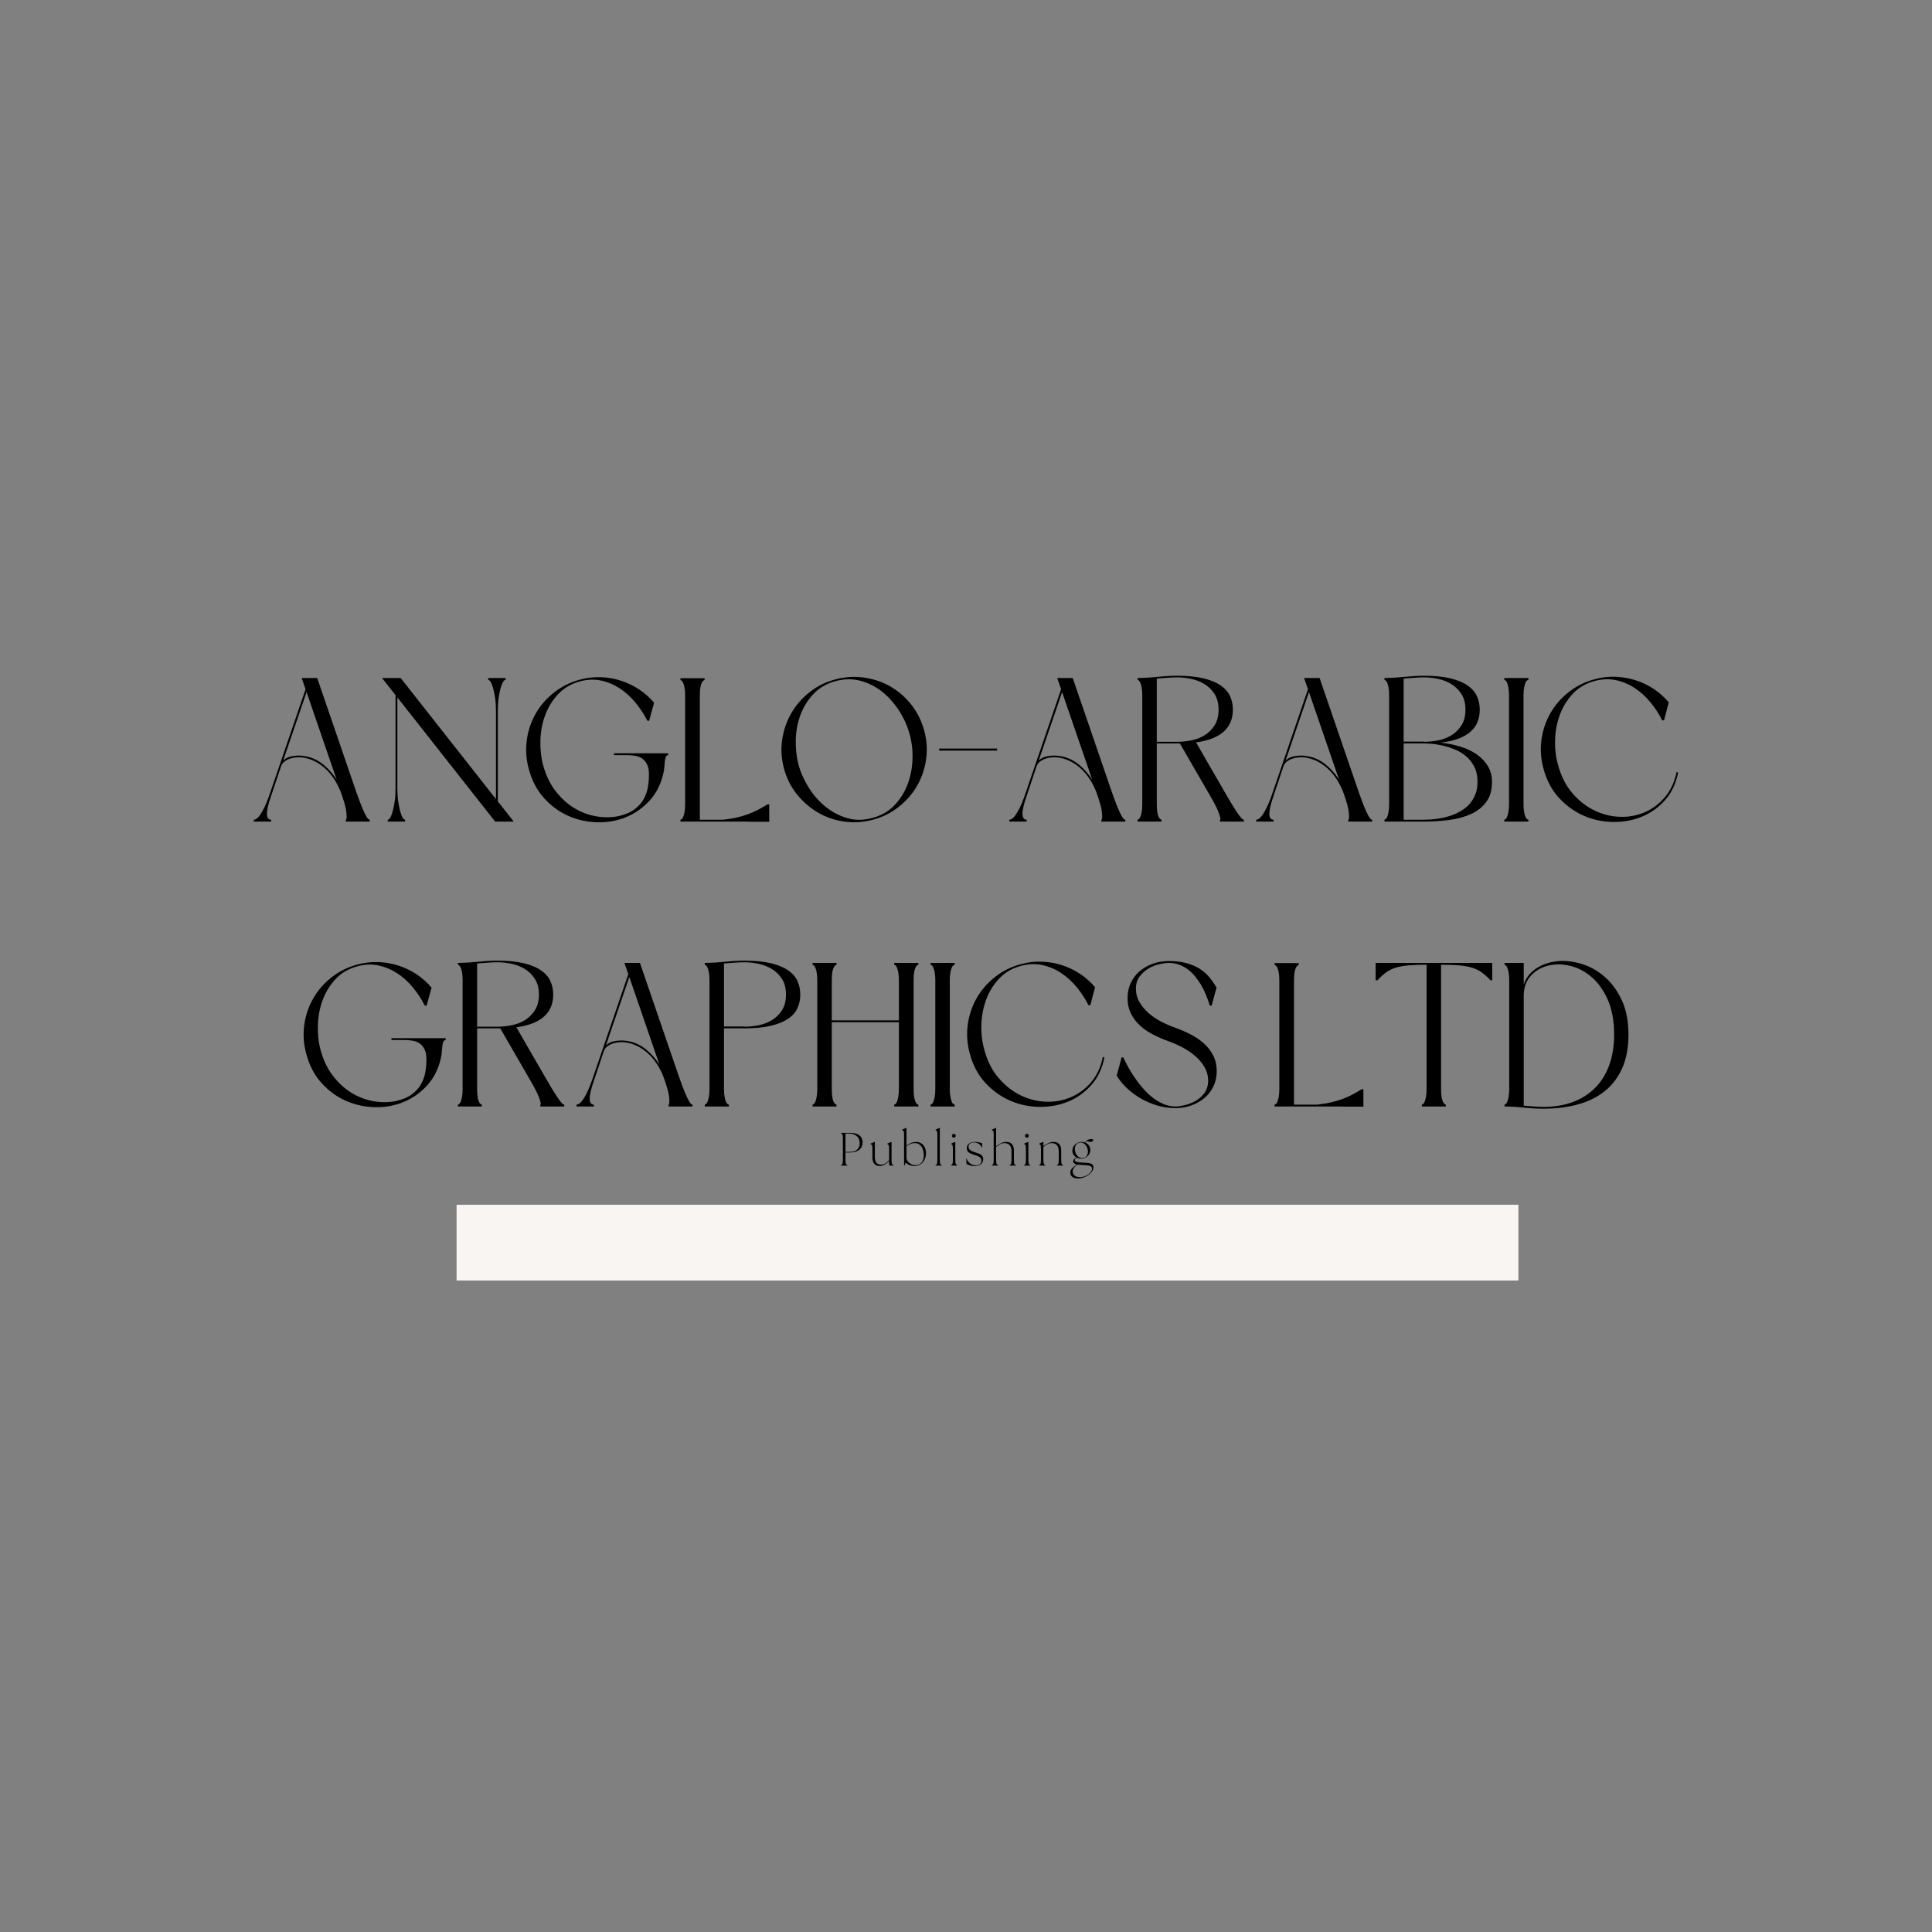 <svg version="1.0" preserveAspectRatio="xMidYMid meet" height="1024" viewBox="0 0 768 768" zoomAndPan="magnify" width="1024" xmlns:xlink="http://www.w3.org/1999/xlink" xmlns="http://www.w3.org/2000/svg"><rect x="0" y="0" width="768" height="768" fill="#808080" stroke="none"/><defs><g></g><clipPath id="b90bfa20c1"><path clip-rule="nonzero" d="M 181.496 478.895 L 603.648 478.895 L 603.648 509.027 L 181.496 509.027 Z M 181.496 478.895"></path></clipPath></defs><g fill-opacity="1" fill="#000000"><g transform="translate(98.445, 326.592)"><g><path d="M 37.406 -10.656 C 36.812 -12.438 36.008 -14.18 35 -15.891 C 34 -17.598 32.82 -19.129 31.469 -20.484 C 30.113 -21.848 28.594 -22.973 26.906 -23.859 C 25.227 -24.754 23.391 -25.312 21.391 -25.531 C 20.629 -25.582 19.844 -25.566 19.031 -25.484 C 18.219 -25.41 17.43 -25.238 16.672 -24.969 C 15.91 -24.695 15.219 -24.316 14.594 -23.828 C 13.969 -23.336 13.52 -22.688 13.25 -21.875 L 9.266 -10 C 8.18 -6.906 7.648 -4.586 7.672 -3.047 C 7.703 -1.504 8.258 -0.734 9.344 -0.734 L 9.344 0 L 2.438 0 L 2.438 -0.734 C 2.758 -0.734 3.141 -0.879 3.578 -1.172 C 4.016 -1.473 4.488 -1.988 5 -2.719 C 5.508 -3.457 6.062 -4.438 6.656 -5.656 C 7.258 -6.875 7.883 -8.406 8.531 -10.25 L 23.016 -52.609 L 21.469 -57.078 L 27.641 -57.078 L 43.172 -11.797 C 43.711 -10.273 44.238 -8.836 44.75 -7.484 C 45.27 -6.129 45.758 -4.945 46.219 -3.938 C 46.688 -2.938 47.109 -2.148 47.484 -1.578 C 47.867 -1.016 48.223 -0.734 48.547 -0.734 L 48.547 0 L 39.031 0 L 39.031 -0.734 C 39.301 -0.734 39.395 -1.488 39.312 -3 C 39.227 -4.52 38.805 -6.422 38.047 -8.703 Z M 14.141 -24.312 C 15.066 -25.176 16.207 -25.727 17.562 -25.969 C 18.914 -26.219 20.191 -26.289 21.391 -26.188 C 24.473 -25.914 27.18 -24.883 29.516 -23.094 C 31.848 -21.301 33.801 -19.16 35.375 -16.672 L 23.422 -51.469 Z M 14.141 -24.312"></path></g></g></g><g fill-opacity="1" fill="#000000"><g transform="translate(149.423, 326.592)"><g><path d="M 48.469 -8.047 L 54.797 0 L 47.406 0 L 8.531 -49.359 L 8.531 -13.328 C 8.531 -11.43 8.641 -9.711 8.859 -8.172 C 9.078 -6.629 9.332 -5.301 9.625 -4.188 C 9.926 -3.07 10.254 -2.219 10.609 -1.625 C 10.961 -1.031 11.301 -0.734 11.625 -0.734 L 11.625 0 L 4.719 0 L 4.719 -0.734 C 5.039 -0.734 5.379 -1.031 5.734 -1.625 C 6.086 -2.219 6.41 -3.07 6.703 -4.188 C 7.004 -5.301 7.266 -6.629 7.484 -8.172 C 7.703 -9.711 7.812 -11.43 7.812 -13.328 L 7.812 -50.25 L 2.438 -57.078 L 9.844 -57.078 L 47.734 -8.938 L 47.734 -43.828 C 47.734 -45.723 47.625 -47.441 47.406 -48.984 C 47.188 -50.535 46.926 -51.852 46.625 -52.938 C 46.332 -54.02 46.008 -54.859 45.656 -55.453 C 45.301 -56.047 44.961 -56.344 44.641 -56.344 L 44.641 -57.078 L 51.547 -57.078 L 51.547 -56.344 C 51.223 -56.344 50.883 -56.047 50.531 -55.453 C 50.176 -54.859 49.848 -54.02 49.547 -52.938 C 49.254 -51.852 49 -50.535 48.781 -48.984 C 48.57 -47.441 48.469 -45.723 48.469 -43.828 Z M 48.469 -8.047"></path></g></g></g><g fill-opacity="1" fill="#000000"><g transform="translate(206.661, 326.592)"><g><path d="M 51.312 -18.625 C 51.312 -20.406 51.039 -21.812 50.5 -22.844 C 49.957 -23.875 49.281 -24.645 48.469 -25.156 C 47.656 -25.676 46.734 -26.016 45.703 -26.172 C 44.672 -26.336 43.641 -26.422 42.609 -26.422 L 37.406 -26.422 L 37.406 -27.156 L 58.953 -27.156 L 58.953 -26.422 C 58.516 -26.422 58.203 -26.176 58.016 -25.688 C 57.828 -25.207 57.691 -24.598 57.609 -23.859 C 57.523 -23.129 57.457 -22.359 57.406 -21.547 C 57.352 -20.734 57.242 -20.004 57.078 -19.359 C 56.109 -14.961 54.281 -11.301 51.594 -8.375 C 48.906 -5.445 45.785 -3.25 42.234 -1.781 C 38.691 -0.32 34.91 0.363 30.891 0.281 C 26.879 0.195 23.055 -0.625 19.422 -2.188 C 15.797 -3.758 12.547 -6.117 9.672 -9.266 C 6.797 -12.41 4.738 -16.344 3.5 -21.062 C 2.469 -24.906 2.223 -28.723 2.766 -32.516 C 3.305 -36.316 4.5 -39.816 6.344 -43.016 C 8.188 -46.211 10.609 -48.988 13.609 -51.344 C 16.617 -53.707 20.051 -55.406 23.906 -56.438 C 26.664 -57.188 29.426 -57.508 32.188 -57.406 C 34.957 -57.301 37.613 -56.836 40.156 -56.016 C 42.707 -55.203 45.109 -54.051 47.359 -52.562 C 49.609 -51.07 51.602 -49.301 53.344 -47.25 L 51.391 -40.094 L 50.656 -40.094 C 49.406 -42.582 47.859 -44.953 46.016 -47.203 C 44.18 -49.453 42.125 -51.332 39.844 -52.844 C 37.562 -54.363 35.094 -55.422 32.438 -56.016 C 29.781 -56.617 26.988 -56.539 24.062 -55.781 C 20.539 -54.852 17.641 -53.195 15.359 -50.812 C 13.086 -48.438 11.352 -45.688 10.156 -42.562 C 8.969 -39.445 8.305 -36.129 8.172 -32.609 C 8.035 -29.086 8.375 -25.754 9.188 -22.609 C 10.27 -18.598 11.879 -15.18 14.016 -12.359 C 16.16 -9.535 18.586 -7.27 21.297 -5.562 C 24.016 -3.863 26.906 -2.727 29.969 -2.156 C 33.031 -1.582 36.023 -1.566 38.953 -2.109 C 41.711 -2.711 43.906 -3.625 45.531 -4.844 C 47.156 -6.062 48.391 -7.441 49.234 -8.984 C 50.078 -10.523 50.633 -12.133 50.906 -13.812 C 51.176 -15.5 51.312 -17.102 51.312 -18.625 Z M 51.312 -18.625"></path></g></g></g><g fill-opacity="1" fill="#000000"><g transform="translate(268.046, 326.592)"><g><path d="M 12.031 -56.266 C 11.926 -56.266 11.766 -56.18 11.547 -56.016 C 11.328 -55.859 11.109 -55.562 10.891 -55.125 C 10.68 -54.695 10.504 -54.078 10.359 -53.266 C 10.223 -52.453 10.156 -51.363 10.156 -50 L 10.156 -0.734 L 19.359 -0.734 C 21.359 -0.953 23.188 -1.25 24.844 -1.625 C 26.5 -2.008 28.016 -2.457 29.391 -2.969 C 30.773 -3.477 32.078 -4.055 33.297 -4.703 C 34.516 -5.359 35.75 -6.066 37 -6.828 L 37.734 -6.828 L 37.734 0.078 L 30.734 0.078 L 28.625 0 L 2.438 0 L 2.438 -0.734 C 2.551 -0.734 2.711 -0.801 2.922 -0.938 C 3.141 -1.07 3.344 -1.367 3.531 -1.828 C 3.727 -2.285 3.906 -2.922 4.062 -3.734 C 4.227 -4.547 4.312 -5.633 4.312 -7 L 4.312 -50 C 4.312 -51.363 4.227 -52.453 4.062 -53.266 C 3.906 -54.078 3.727 -54.695 3.531 -55.125 C 3.344 -55.562 3.141 -55.859 2.922 -56.016 C 2.711 -56.18 2.551 -56.266 2.438 -56.266 L 2.438 -57 L 12.031 -57 Z M 12.031 -56.266"></path></g></g></g><g fill-opacity="1" fill="#000000"><g transform="translate(308.211, 326.592)"><g><path d="M 3.422 -21.141 C 2.391 -24.992 2.156 -28.816 2.719 -32.609 C 3.289 -36.398 4.5 -39.895 6.344 -43.094 C 8.188 -46.289 10.598 -49.066 13.578 -51.422 C 16.555 -53.785 19.973 -55.484 23.828 -56.516 C 27.672 -57.547 31.488 -57.789 35.281 -57.25 C 39.082 -56.707 42.582 -55.516 45.781 -53.672 C 48.977 -51.828 51.754 -49.398 54.109 -46.391 C 56.473 -43.379 58.172 -39.953 59.203 -36.109 C 60.223 -32.254 60.461 -28.441 59.922 -24.672 C 59.379 -20.91 58.188 -17.43 56.344 -14.234 C 54.5 -11.035 52.07 -8.242 49.062 -5.859 C 46.062 -3.473 42.633 -1.766 38.781 -0.734 C 34.938 0.297 31.129 0.539 27.359 0 C 23.586 -0.539 20.102 -1.742 16.906 -3.609 C 13.707 -5.484 10.914 -7.91 8.531 -10.891 C 6.145 -13.879 4.441 -17.297 3.422 -21.141 Z M 53.422 -34.562 C 52.609 -37.707 51.266 -40.77 49.391 -43.75 C 47.523 -46.727 45.305 -49.273 42.734 -51.391 C 40.16 -53.504 37.27 -55.008 34.062 -55.906 C 30.863 -56.801 27.531 -56.785 24.062 -55.859 C 20.539 -54.941 17.629 -53.289 15.328 -50.906 C 13.023 -48.52 11.273 -45.766 10.078 -42.641 C 8.891 -39.523 8.238 -36.207 8.125 -32.688 C 8.02 -29.164 8.375 -25.832 9.188 -22.688 C 10.051 -19.539 11.406 -16.488 13.25 -13.531 C 15.094 -10.582 17.316 -8.051 19.922 -5.938 C 22.523 -3.82 25.41 -2.301 28.578 -1.375 C 31.754 -0.457 35.102 -0.488 38.625 -1.469 C 42.094 -2.383 44.977 -4.035 47.281 -6.422 C 49.582 -8.805 51.328 -11.555 52.516 -14.672 C 53.711 -17.797 54.379 -21.102 54.516 -24.594 C 54.648 -28.094 54.285 -31.414 53.422 -34.562 Z M 53.422 -34.562"></path></g></g></g><g fill-opacity="1" fill="#000000"><g transform="translate(370.897, 326.592)"><g><path d="M 25.453 -29.031 L 25.453 -28.219 L 2.438 -28.219 L 2.438 -29.031 Z M 25.453 -29.031"></path></g></g></g><g fill-opacity="1" fill="#000000"><g transform="translate(398.784, 326.592)"><g><path d="M 37.406 -10.656 C 36.812 -12.438 36.008 -14.18 35 -15.891 C 34 -17.598 32.82 -19.129 31.469 -20.484 C 30.113 -21.848 28.594 -22.973 26.906 -23.859 C 25.227 -24.754 23.391 -25.312 21.391 -25.531 C 20.629 -25.582 19.844 -25.566 19.031 -25.484 C 18.219 -25.41 17.43 -25.238 16.672 -24.969 C 15.91 -24.695 15.219 -24.316 14.594 -23.828 C 13.969 -23.336 13.52 -22.688 13.25 -21.875 L 9.266 -10 C 8.18 -6.906 7.648 -4.586 7.672 -3.047 C 7.703 -1.504 8.258 -0.734 9.344 -0.734 L 9.344 0 L 2.438 0 L 2.438 -0.734 C 2.758 -0.734 3.141 -0.879 3.578 -1.172 C 4.016 -1.473 4.488 -1.988 5 -2.719 C 5.508 -3.457 6.062 -4.438 6.656 -5.656 C 7.258 -6.875 7.883 -8.406 8.531 -10.25 L 23.016 -52.609 L 21.469 -57.078 L 27.641 -57.078 L 43.172 -11.797 C 43.711 -10.273 44.238 -8.836 44.75 -7.484 C 45.27 -6.129 45.758 -4.945 46.219 -3.938 C 46.688 -2.938 47.109 -2.148 47.484 -1.578 C 47.867 -1.016 48.223 -0.734 48.547 -0.734 L 48.547 0 L 39.031 0 L 39.031 -0.734 C 39.301 -0.734 39.395 -1.488 39.312 -3 C 39.227 -4.52 38.805 -6.422 38.047 -8.703 Z M 14.141 -24.312 C 15.066 -25.176 16.207 -25.727 17.562 -25.969 C 18.914 -26.219 20.191 -26.289 21.391 -26.188 C 24.473 -25.914 27.18 -24.883 29.516 -23.094 C 31.848 -21.301 33.801 -19.16 35.375 -16.672 L 23.422 -51.469 Z M 14.141 -24.312"></path></g></g></g><g fill-opacity="1" fill="#000000"><g transform="translate(449.762, 326.592)"><g><path d="M 37.234 -11.469 C 38.109 -9.945 38.938 -8.535 39.719 -7.234 C 40.508 -5.93 41.227 -4.789 41.875 -3.812 C 42.531 -2.844 43.086 -2.086 43.547 -1.547 C 44.004 -1.004 44.395 -0.734 44.719 -0.734 L 44.719 0 L 35.203 0 L 35.203 -0.734 C 35.535 -0.734 35.398 -1.57 34.797 -3.25 C 34.203 -4.926 33.145 -7.066 31.625 -9.672 L 19.266 -31.062 L 10.078 -31.062 L 10.078 -7 C 10.078 -5.695 10.145 -4.625 10.281 -3.781 C 10.414 -2.938 10.594 -2.297 10.812 -1.859 C 11.031 -1.43 11.25 -1.133 11.469 -0.969 C 11.688 -0.812 11.848 -0.734 11.953 -0.734 L 11.953 0 L 2.438 0 L 2.438 -0.734 C 2.551 -0.734 2.711 -0.812 2.922 -0.969 C 3.141 -1.133 3.344 -1.43 3.531 -1.859 C 3.727 -2.297 3.906 -2.938 4.062 -3.781 C 4.227 -4.625 4.312 -5.695 4.312 -7 L 4.312 -50.094 C 4.312 -51.445 4.227 -52.531 4.062 -53.344 C 3.906 -54.156 3.727 -54.773 3.531 -55.203 C 3.344 -55.641 3.141 -55.938 2.922 -56.094 C 2.711 -56.258 2.551 -56.344 2.438 -56.344 L 2.438 -57.078 L 3.172 -57.078 C 5.609 -57.129 8.129 -57.289 10.734 -57.562 C 13.336 -57.832 15.832 -57.969 18.219 -57.969 C 22.332 -57.969 25.797 -57.629 28.609 -56.953 C 31.43 -56.273 33.707 -55.336 35.438 -54.141 C 37.176 -52.953 38.426 -51.531 39.188 -49.875 C 39.945 -48.227 40.328 -46.43 40.328 -44.484 C 40.328 -42.848 40.066 -41.328 39.547 -39.922 C 39.035 -38.516 38.195 -37.238 37.031 -36.094 C 35.875 -34.957 34.359 -33.992 32.484 -33.203 C 30.609 -32.422 28.344 -31.844 25.688 -31.469 Z M 10.078 -56.844 L 10.078 -31.719 L 18.219 -31.719 C 20 -31.719 21.852 -31.906 23.781 -32.281 C 25.707 -32.656 27.469 -33.332 29.062 -34.312 C 30.664 -35.289 31.992 -36.602 33.047 -38.25 C 34.109 -39.906 34.641 -41.984 34.641 -44.484 C 34.641 -46.973 34.109 -49.039 33.047 -50.688 C 31.992 -52.344 30.664 -53.66 29.062 -54.641 C 27.469 -55.617 25.707 -56.312 23.781 -56.719 C 21.852 -57.125 20 -57.328 18.219 -57.328 C 16.969 -57.328 15.648 -57.27 14.266 -57.156 C 12.891 -57.051 11.492 -56.945 10.078 -56.844 Z M 10.078 -56.844"></path></g></g></g><g fill-opacity="1" fill="#000000"><g transform="translate(496.919, 326.592)"><g><path d="M 37.406 -10.656 C 36.812 -12.438 36.008 -14.18 35 -15.891 C 34 -17.598 32.82 -19.129 31.469 -20.484 C 30.113 -21.848 28.594 -22.973 26.906 -23.859 C 25.227 -24.754 23.391 -25.312 21.391 -25.531 C 20.629 -25.582 19.844 -25.566 19.031 -25.484 C 18.219 -25.41 17.43 -25.238 16.672 -24.969 C 15.91 -24.695 15.219 -24.316 14.594 -23.828 C 13.969 -23.336 13.52 -22.688 13.25 -21.875 L 9.266 -10 C 8.18 -6.906 7.648 -4.586 7.672 -3.047 C 7.703 -1.504 8.258 -0.734 9.344 -0.734 L 9.344 0 L 2.438 0 L 2.438 -0.734 C 2.758 -0.734 3.141 -0.879 3.578 -1.172 C 4.016 -1.473 4.488 -1.988 5 -2.719 C 5.508 -3.457 6.062 -4.438 6.656 -5.656 C 7.258 -6.875 7.883 -8.406 8.531 -10.25 L 23.016 -52.609 L 21.469 -57.078 L 27.641 -57.078 L 43.172 -11.797 C 43.711 -10.273 44.238 -8.836 44.75 -7.484 C 45.27 -6.129 45.758 -4.945 46.219 -3.938 C 46.688 -2.938 47.109 -2.148 47.484 -1.578 C 47.867 -1.016 48.223 -0.734 48.547 -0.734 L 48.547 0 L 39.031 0 L 39.031 -0.734 C 39.301 -0.734 39.395 -1.488 39.312 -3 C 39.227 -4.52 38.805 -6.422 38.047 -8.703 Z M 14.141 -24.312 C 15.066 -25.176 16.207 -25.727 17.562 -25.969 C 18.914 -26.219 20.191 -26.289 21.391 -26.188 C 24.473 -25.914 27.18 -24.883 29.516 -23.094 C 31.848 -21.301 33.801 -19.16 35.375 -16.672 L 23.422 -51.469 Z M 14.141 -24.312"></path></g></g></g><g fill-opacity="1" fill="#000000"><g transform="translate(547.897, 326.592)"><g><path d="M 2.438 0 L 2.438 -0.734 C 2.551 -0.734 2.711 -0.812 2.922 -0.969 C 3.141 -1.133 3.344 -1.43 3.531 -1.859 C 3.727 -2.297 3.906 -2.938 4.062 -3.781 C 4.227 -4.625 4.312 -5.695 4.312 -7 L 4.312 -50.094 C 4.312 -51.445 4.227 -52.531 4.062 -53.344 C 3.906 -54.156 3.727 -54.773 3.531 -55.203 C 3.344 -55.641 3.141 -55.938 2.922 -56.094 C 2.711 -56.258 2.551 -56.344 2.438 -56.344 L 2.438 -57.078 L 3.172 -57.078 C 5.609 -57.129 8.141 -57.289 10.766 -57.562 C 13.398 -57.832 15.883 -57.969 18.219 -57.969 C 22.332 -57.969 25.797 -57.629 28.609 -56.953 C 31.43 -56.273 33.707 -55.336 35.438 -54.141 C 37.176 -52.953 38.426 -51.531 39.188 -49.875 C 39.945 -48.227 40.328 -46.43 40.328 -44.484 C 40.328 -42.797 40.055 -41.234 39.516 -39.797 C 38.973 -38.359 38.094 -37.07 36.875 -35.938 C 35.656 -34.801 34.055 -33.836 32.078 -33.047 C 30.098 -32.266 27.672 -31.711 24.797 -31.391 C 27.672 -31.066 30.352 -30.508 32.844 -29.719 C 35.344 -28.938 37.5 -27.895 39.312 -26.594 C 41.125 -25.289 42.555 -23.742 43.609 -21.953 C 44.672 -20.16 45.203 -18.102 45.203 -15.781 C 45.203 -12.582 44.469 -9.961 43 -7.922 C 41.539 -5.891 39.578 -4.289 37.109 -3.125 C 34.648 -1.957 31.789 -1.145 28.531 -0.688 C 25.281 -0.227 21.844 0 18.219 0 Z M 39.438 -15.781 C 39.438 -18.219 38.973 -20.289 38.047 -22 C 37.129 -23.707 35.977 -25.113 34.594 -26.219 C 33.219 -27.332 31.676 -28.211 29.969 -28.859 C 28.258 -29.516 26.629 -30.004 25.078 -30.328 C 23.535 -30.648 22.164 -30.852 20.969 -30.938 C 19.781 -31.02 18.973 -31.062 18.547 -31.062 L 10.078 -31.062 L 10.078 -0.734 L 18.219 -0.734 C 22.176 -0.785 25.695 -1.328 28.781 -2.359 C 30.082 -2.797 31.367 -3.379 32.641 -4.109 C 33.922 -4.836 35.062 -5.727 36.062 -6.781 C 37.062 -7.844 37.875 -9.117 38.5 -10.609 C 39.125 -12.098 39.438 -13.82 39.438 -15.781 Z M 18.219 -31.797 L 18.219 -31.719 C 20 -31.719 21.852 -31.906 23.781 -32.281 C 25.707 -32.656 27.469 -33.332 29.062 -34.312 C 30.664 -35.289 31.992 -36.602 33.047 -38.25 C 34.109 -39.906 34.641 -41.984 34.641 -44.484 C 34.641 -46.973 34.109 -49.039 33.047 -50.688 C 31.992 -52.344 30.664 -53.66 29.062 -54.641 C 27.469 -55.617 25.707 -56.312 23.781 -56.719 C 21.852 -57.125 20 -57.328 18.219 -57.328 C 16.969 -57.328 15.648 -57.27 14.266 -57.156 C 12.891 -57.051 11.492 -56.945 10.078 -56.844 L 10.078 -31.797 Z M 18.219 -31.797"></path></g></g></g><g fill-opacity="1" fill="#000000"><g transform="translate(595.542, 326.592)"><g><path d="M 12.031 -56.344 C 11.875 -56.344 11.688 -56.258 11.469 -56.094 C 11.25 -55.938 11.047 -55.641 10.859 -55.203 C 10.672 -54.773 10.492 -54.156 10.328 -53.344 C 10.16 -52.531 10.078 -51.445 10.078 -50.094 L 10.078 -7 C 10.078 -5.695 10.16 -4.625 10.328 -3.781 C 10.492 -2.938 10.672 -2.297 10.859 -1.859 C 11.047 -1.43 11.25 -1.133 11.469 -0.969 C 11.688 -0.812 11.875 -0.734 12.031 -0.734 L 12.031 0 L 2.438 0 L 2.438 -0.734 C 2.551 -0.734 2.711 -0.812 2.922 -0.969 C 3.141 -1.133 3.344 -1.43 3.531 -1.859 C 3.727 -2.297 3.906 -2.938 4.062 -3.781 C 4.227 -4.625 4.312 -5.695 4.312 -7 L 4.312 -50.094 C 4.312 -51.445 4.227 -52.531 4.062 -53.344 C 3.906 -54.156 3.727 -54.773 3.531 -55.203 C 3.344 -55.641 3.141 -55.938 2.922 -56.094 C 2.711 -56.258 2.551 -56.344 2.438 -56.344 L 2.438 -57.078 L 12.031 -57.078 Z M 12.031 -56.344"></path></g></g></g><g fill-opacity="1" fill="#000000"><g transform="translate(610.014, 326.592)"><g><path d="M 3.5 -21.219 C 2.469 -25.07 2.223 -28.895 2.766 -32.688 C 3.305 -36.477 4.5 -39.973 6.344 -43.172 C 8.188 -46.367 10.609 -49.145 13.609 -51.5 C 16.617 -53.863 20.051 -55.562 23.906 -56.594 C 26.664 -57.352 29.426 -57.676 32.188 -57.562 C 34.957 -57.457 37.613 -57 40.156 -56.188 C 42.707 -55.375 45.109 -54.223 47.359 -52.734 C 49.609 -51.242 51.602 -49.469 53.344 -47.406 L 51.469 -40.25 L 50.734 -40.25 C 49.492 -42.738 47.953 -45.109 46.109 -47.359 C 44.266 -49.609 42.203 -51.492 39.922 -53.016 C 37.648 -54.535 35.172 -55.594 32.484 -56.188 C 29.797 -56.781 26.988 -56.695 24.062 -55.938 C 20.539 -55.02 17.641 -53.367 15.359 -50.984 C 13.086 -48.598 11.352 -45.844 10.156 -42.719 C 8.969 -39.602 8.305 -36.285 8.172 -32.766 C 8.035 -29.242 8.398 -25.91 9.266 -22.766 C 10.461 -18.211 12.359 -14.414 14.953 -11.375 C 17.555 -8.344 20.473 -6.039 23.703 -4.469 C 26.93 -2.895 30.289 -2.039 33.781 -1.906 C 37.281 -1.77 40.57 -2.352 43.656 -3.656 C 46.75 -4.957 49.445 -6.945 51.75 -9.625 C 54.062 -12.312 55.625 -15.66 56.438 -19.672 L 57.078 -19.516 C 56.211 -15.117 54.461 -11.441 51.828 -8.484 C 49.203 -5.535 46.113 -3.344 42.562 -1.906 C 39.008 -0.469 35.211 0.219 31.172 0.156 C 27.141 0.102 23.281 -0.719 19.594 -2.312 C 15.906 -3.914 12.609 -6.285 9.703 -9.422 C 6.805 -12.566 4.738 -16.5 3.5 -21.219 Z M 3.5 -21.219"></path></g></g></g><g fill-opacity="1" fill="#000000"><g transform="translate(118.202, 439.842)"><g><path d="M 51.312 -18.625 C 51.312 -20.406 51.039 -21.812 50.5 -22.844 C 49.957 -23.875 49.281 -24.645 48.469 -25.156 C 47.656 -25.676 46.734 -26.016 45.703 -26.172 C 44.672 -26.336 43.641 -26.422 42.609 -26.422 L 37.406 -26.422 L 37.406 -27.156 L 58.953 -27.156 L 58.953 -26.422 C 58.516 -26.422 58.203 -26.176 58.016 -25.688 C 57.828 -25.207 57.691 -24.598 57.609 -23.859 C 57.523 -23.129 57.457 -22.359 57.406 -21.547 C 57.352 -20.734 57.242 -20.004 57.078 -19.359 C 56.109 -14.961 54.281 -11.301 51.594 -8.375 C 48.906 -5.445 45.785 -3.25 42.234 -1.781 C 38.691 -0.32 34.91 0.363 30.891 0.281 C 26.879 0.195 23.055 -0.625 19.422 -2.188 C 15.797 -3.758 12.547 -6.117 9.672 -9.266 C 6.797 -12.41 4.738 -16.344 3.5 -21.062 C 2.469 -24.906 2.223 -28.723 2.766 -32.516 C 3.305 -36.316 4.5 -39.816 6.344 -43.016 C 8.188 -46.211 10.609 -48.988 13.609 -51.344 C 16.617 -53.707 20.051 -55.406 23.906 -56.438 C 26.664 -57.188 29.426 -57.508 32.188 -57.406 C 34.957 -57.301 37.613 -56.836 40.156 -56.016 C 42.707 -55.203 45.109 -54.051 47.359 -52.562 C 49.609 -51.07 51.602 -49.301 53.344 -47.25 L 51.391 -40.094 L 50.656 -40.094 C 49.406 -42.582 47.859 -44.953 46.016 -47.203 C 44.18 -49.453 42.125 -51.332 39.844 -52.844 C 37.562 -54.363 35.094 -55.422 32.438 -56.016 C 29.781 -56.617 26.988 -56.539 24.062 -55.781 C 20.539 -54.852 17.641 -53.195 15.359 -50.812 C 13.086 -48.438 11.352 -45.688 10.156 -42.562 C 8.969 -39.445 8.305 -36.129 8.172 -32.609 C 8.035 -29.086 8.375 -25.754 9.188 -22.609 C 10.27 -18.598 11.879 -15.18 14.016 -12.359 C 16.16 -9.535 18.586 -7.27 21.297 -5.562 C 24.016 -3.863 26.906 -2.727 29.969 -2.156 C 33.031 -1.582 36.023 -1.566 38.953 -2.109 C 41.711 -2.711 43.906 -3.625 45.531 -4.844 C 47.156 -6.062 48.391 -7.441 49.234 -8.984 C 50.078 -10.523 50.633 -12.133 50.906 -13.812 C 51.176 -15.5 51.312 -17.102 51.312 -18.625 Z M 51.312 -18.625"></path></g></g></g><g fill-opacity="1" fill="#000000"><g transform="translate(179.587, 439.842)"><g><path d="M 37.234 -11.469 C 38.109 -9.945 38.938 -8.535 39.719 -7.234 C 40.508 -5.93 41.227 -4.789 41.875 -3.812 C 42.531 -2.844 43.086 -2.086 43.547 -1.547 C 44.004 -1.004 44.395 -0.734 44.719 -0.734 L 44.719 0 L 35.203 0 L 35.203 -0.734 C 35.535 -0.734 35.398 -1.57 34.797 -3.25 C 34.203 -4.926 33.145 -7.066 31.625 -9.672 L 19.266 -31.062 L 10.078 -31.062 L 10.078 -7 C 10.078 -5.695 10.145 -4.625 10.281 -3.781 C 10.414 -2.938 10.594 -2.297 10.812 -1.859 C 11.031 -1.43 11.25 -1.133 11.469 -0.969 C 11.688 -0.812 11.848 -0.734 11.953 -0.734 L 11.953 0 L 2.438 0 L 2.438 -0.734 C 2.551 -0.734 2.711 -0.812 2.922 -0.969 C 3.141 -1.133 3.344 -1.43 3.531 -1.859 C 3.727 -2.297 3.906 -2.938 4.062 -3.781 C 4.227 -4.625 4.312 -5.695 4.312 -7 L 4.312 -50.094 C 4.312 -51.445 4.227 -52.531 4.062 -53.344 C 3.906 -54.156 3.727 -54.773 3.531 -55.203 C 3.344 -55.641 3.141 -55.938 2.922 -56.094 C 2.711 -56.258 2.551 -56.344 2.438 -56.344 L 2.438 -57.078 L 3.172 -57.078 C 5.609 -57.129 8.129 -57.289 10.734 -57.562 C 13.336 -57.832 15.832 -57.969 18.219 -57.969 C 22.332 -57.969 25.797 -57.629 28.609 -56.953 C 31.43 -56.273 33.707 -55.336 35.438 -54.141 C 37.176 -52.953 38.426 -51.531 39.188 -49.875 C 39.945 -48.227 40.328 -46.43 40.328 -44.484 C 40.328 -42.848 40.066 -41.328 39.547 -39.922 C 39.035 -38.516 38.195 -37.238 37.031 -36.094 C 35.875 -34.957 34.359 -33.992 32.484 -33.203 C 30.609 -32.422 28.344 -31.844 25.688 -31.469 Z M 10.078 -56.844 L 10.078 -31.719 L 18.219 -31.719 C 20 -31.719 21.852 -31.906 23.781 -32.281 C 25.707 -32.656 27.469 -33.332 29.062 -34.312 C 30.664 -35.289 31.992 -36.602 33.047 -38.25 C 34.109 -39.906 34.641 -41.984 34.641 -44.484 C 34.641 -46.973 34.109 -49.039 33.047 -50.688 C 31.992 -52.344 30.664 -53.66 29.062 -54.641 C 27.469 -55.617 25.707 -56.312 23.781 -56.719 C 21.852 -57.125 20 -57.328 18.219 -57.328 C 16.969 -57.328 15.648 -57.27 14.266 -57.156 C 12.891 -57.051 11.492 -56.945 10.078 -56.844 Z M 10.078 -56.844"></path></g></g></g><g fill-opacity="1" fill="#000000"><g transform="translate(226.744, 439.842)"><g><path d="M 37.406 -10.656 C 36.812 -12.438 36.008 -14.18 35 -15.891 C 34 -17.598 32.82 -19.129 31.469 -20.484 C 30.113 -21.848 28.594 -22.973 26.906 -23.859 C 25.227 -24.754 23.391 -25.312 21.391 -25.531 C 20.629 -25.582 19.844 -25.566 19.031 -25.484 C 18.219 -25.41 17.43 -25.238 16.672 -24.969 C 15.91 -24.695 15.219 -24.316 14.594 -23.828 C 13.969 -23.336 13.52 -22.688 13.25 -21.875 L 9.266 -10 C 8.18 -6.906 7.648 -4.586 7.672 -3.047 C 7.703 -1.504 8.258 -0.734 9.344 -0.734 L 9.344 0 L 2.438 0 L 2.438 -0.734 C 2.758 -0.734 3.141 -0.879 3.578 -1.172 C 4.016 -1.473 4.488 -1.988 5 -2.719 C 5.508 -3.457 6.062 -4.438 6.656 -5.656 C 7.258 -6.875 7.883 -8.406 8.531 -10.25 L 23.016 -52.609 L 21.469 -57.078 L 27.641 -57.078 L 43.172 -11.797 C 43.711 -10.273 44.238 -8.836 44.75 -7.484 C 45.27 -6.129 45.758 -4.945 46.219 -3.938 C 46.688 -2.938 47.109 -2.148 47.484 -1.578 C 47.867 -1.016 48.223 -0.734 48.547 -0.734 L 48.547 0 L 39.031 0 L 39.031 -0.734 C 39.301 -0.734 39.395 -1.488 39.312 -3 C 39.227 -4.52 38.805 -6.422 38.047 -8.703 Z M 14.141 -24.312 C 15.066 -25.176 16.207 -25.727 17.562 -25.969 C 18.914 -26.219 20.191 -26.289 21.391 -26.188 C 24.473 -25.914 27.18 -24.883 29.516 -23.094 C 31.848 -21.301 33.801 -19.16 35.375 -16.672 L 23.422 -51.469 Z M 14.141 -24.312"></path></g></g></g><g fill-opacity="1" fill="#000000"><g transform="translate(277.722, 439.842)"><g><path d="M 12.031 0 L 2.438 0 L 2.438 -0.734 C 2.551 -0.734 2.711 -0.812 2.922 -0.969 C 3.141 -1.133 3.344 -1.43 3.531 -1.859 C 3.727 -2.297 3.906 -2.938 4.062 -3.781 C 4.227 -4.625 4.312 -5.695 4.312 -7 L 4.312 -50.094 C 4.312 -51.445 4.227 -52.531 4.062 -53.344 C 3.906 -54.156 3.727 -54.773 3.531 -55.203 C 3.344 -55.641 3.141 -55.938 2.922 -56.094 C 2.711 -56.258 2.551 -56.344 2.438 -56.344 L 2.438 -57.078 L 3.172 -57.078 C 5.609 -57.129 8.141 -57.289 10.766 -57.562 C 13.398 -57.832 15.91 -57.969 18.297 -57.969 C 22.41 -57.969 25.879 -57.629 28.703 -56.953 C 31.523 -56.273 33.801 -55.336 35.531 -54.141 C 37.27 -52.953 38.516 -51.531 39.266 -49.875 C 40.023 -48.227 40.406 -46.43 40.406 -44.484 C 40.406 -42.523 40.023 -40.719 39.266 -39.062 C 38.516 -37.414 37.27 -36.008 35.531 -34.844 C 33.801 -33.676 31.523 -32.754 28.703 -32.078 C 25.879 -31.398 22.41 -31.062 18.297 -31.062 L 10.078 -31.062 L 10.078 -7 C 10.078 -5.695 10.16 -4.625 10.328 -3.781 C 10.492 -2.938 10.672 -2.297 10.859 -1.859 C 11.047 -1.43 11.25 -1.133 11.469 -0.969 C 11.688 -0.812 11.875 -0.734 12.031 -0.734 Z M 18.297 -31.797 L 18.297 -31.719 C 20.023 -31.719 21.852 -31.906 23.781 -32.281 C 25.707 -32.656 27.484 -33.332 29.109 -34.312 C 30.734 -35.289 32.07 -36.602 33.125 -38.25 C 34.188 -39.906 34.719 -41.984 34.719 -44.484 C 34.719 -46.973 34.188 -49.039 33.125 -50.688 C 32.07 -52.344 30.734 -53.66 29.109 -54.641 C 27.484 -55.617 25.707 -56.312 23.781 -56.719 C 21.852 -57.125 20.023 -57.328 18.297 -57.328 C 16.992 -57.328 15.648 -57.27 14.266 -57.156 C 12.891 -57.051 11.492 -56.945 10.078 -56.844 L 10.078 -31.797 Z M 18.297 -31.797"></path></g></g></g><g fill-opacity="1" fill="#000000"><g transform="translate(320.57, 439.842)"><g><path d="M 44.484 -56.344 C 44.367 -56.344 44.203 -56.258 43.984 -56.094 C 43.773 -55.938 43.562 -55.641 43.344 -55.203 C 43.125 -54.773 42.945 -54.156 42.812 -53.344 C 42.676 -52.531 42.609 -51.445 42.609 -50.094 L 42.609 -7 C 42.609 -5.695 42.676 -4.625 42.812 -3.781 C 42.945 -2.938 43.125 -2.297 43.344 -1.859 C 43.562 -1.43 43.773 -1.133 43.984 -0.969 C 44.203 -0.812 44.367 -0.734 44.484 -0.734 L 44.484 0 L 34.891 0 L 34.891 -0.734 C 34.992 -0.734 35.156 -0.812 35.375 -0.969 C 35.594 -1.133 35.797 -1.43 35.984 -1.859 C 36.172 -2.297 36.344 -2.938 36.5 -3.781 C 36.664 -4.625 36.75 -5.695 36.75 -7 L 36.75 -33.5 L 10.078 -33.5 L 10.078 -7 C 10.078 -5.695 10.145 -4.625 10.281 -3.781 C 10.414 -2.938 10.594 -2.297 10.812 -1.859 C 11.031 -1.43 11.25 -1.133 11.469 -0.969 C 11.688 -0.812 11.848 -0.734 11.953 -0.734 L 11.953 0 L 2.438 0 L 2.438 -0.734 C 2.551 -0.734 2.711 -0.812 2.922 -0.969 C 3.141 -1.133 3.344 -1.43 3.531 -1.859 C 3.727 -2.297 3.906 -2.938 4.062 -3.781 C 4.227 -4.625 4.312 -5.695 4.312 -7 L 4.312 -50.094 C 4.312 -51.445 4.227 -52.531 4.062 -53.344 C 3.906 -54.156 3.727 -54.773 3.531 -55.203 C 3.344 -55.641 3.141 -55.938 2.922 -56.094 C 2.711 -56.258 2.551 -56.344 2.438 -56.344 L 2.438 -57.078 L 11.953 -57.078 L 11.953 -56.344 C 11.848 -56.344 11.688 -56.258 11.469 -56.094 C 11.25 -55.938 11.031 -55.641 10.812 -55.203 C 10.594 -54.773 10.414 -54.156 10.281 -53.344 C 10.145 -52.531 10.078 -51.445 10.078 -50.094 L 10.078 -34.234 L 36.75 -34.234 L 36.75 -50.094 C 36.75 -51.445 36.664 -52.531 36.5 -53.344 C 36.344 -54.156 36.172 -54.773 35.984 -55.203 C 35.797 -55.641 35.594 -55.938 35.375 -56.094 C 35.156 -56.258 34.992 -56.344 34.891 -56.344 L 34.891 -57.078 L 44.484 -57.078 Z M 44.484 -56.344"></path></g></g></g><g fill-opacity="1" fill="#000000"><g transform="translate(367.483, 439.842)"><g><path d="M 12.031 -56.344 C 11.875 -56.344 11.688 -56.258 11.469 -56.094 C 11.25 -55.938 11.047 -55.641 10.859 -55.203 C 10.672 -54.773 10.492 -54.156 10.328 -53.344 C 10.16 -52.531 10.078 -51.445 10.078 -50.094 L 10.078 -7 C 10.078 -5.695 10.16 -4.625 10.328 -3.781 C 10.492 -2.938 10.672 -2.297 10.859 -1.859 C 11.047 -1.43 11.25 -1.133 11.469 -0.969 C 11.688 -0.812 11.875 -0.734 12.031 -0.734 L 12.031 0 L 2.438 0 L 2.438 -0.734 C 2.551 -0.734 2.711 -0.812 2.922 -0.969 C 3.141 -1.133 3.344 -1.43 3.531 -1.859 C 3.727 -2.297 3.906 -2.938 4.062 -3.781 C 4.227 -4.625 4.312 -5.695 4.312 -7 L 4.312 -50.094 C 4.312 -51.445 4.227 -52.531 4.062 -53.344 C 3.906 -54.156 3.727 -54.773 3.531 -55.203 C 3.344 -55.641 3.141 -55.938 2.922 -56.094 C 2.711 -56.258 2.551 -56.344 2.438 -56.344 L 2.438 -57.078 L 12.031 -57.078 Z M 12.031 -56.344"></path></g></g></g><g fill-opacity="1" fill="#000000"><g transform="translate(381.955, 439.842)"><g><path d="M 3.5 -21.219 C 2.469 -25.07 2.223 -28.895 2.766 -32.688 C 3.305 -36.477 4.5 -39.973 6.344 -43.172 C 8.188 -46.367 10.609 -49.145 13.609 -51.5 C 16.617 -53.863 20.051 -55.562 23.906 -56.594 C 26.664 -57.352 29.426 -57.676 32.188 -57.562 C 34.957 -57.457 37.613 -57 40.156 -56.188 C 42.707 -55.375 45.109 -54.223 47.359 -52.734 C 49.609 -51.242 51.602 -49.469 53.344 -47.406 L 51.469 -40.25 L 50.734 -40.25 C 49.492 -42.738 47.953 -45.109 46.109 -47.359 C 44.266 -49.609 42.203 -51.492 39.922 -53.016 C 37.648 -54.535 35.172 -55.594 32.484 -56.188 C 29.797 -56.781 26.988 -56.695 24.062 -55.938 C 20.539 -55.02 17.641 -53.367 15.359 -50.984 C 13.086 -48.598 11.352 -45.844 10.156 -42.719 C 8.969 -39.602 8.305 -36.285 8.172 -32.766 C 8.035 -29.242 8.398 -25.91 9.266 -22.766 C 10.461 -18.211 12.359 -14.414 14.953 -11.375 C 17.555 -8.344 20.473 -6.039 23.703 -4.469 C 26.93 -2.895 30.289 -2.039 33.781 -1.906 C 37.281 -1.77 40.57 -2.352 43.656 -3.656 C 46.75 -4.957 49.445 -6.945 51.75 -9.625 C 54.062 -12.312 55.625 -15.66 56.438 -19.672 L 57.078 -19.516 C 56.211 -15.117 54.461 -11.441 51.828 -8.484 C 49.203 -5.535 46.113 -3.344 42.562 -1.906 C 39.008 -0.469 35.211 0.219 31.172 0.156 C 27.141 0.102 23.281 -0.719 19.594 -2.312 C 15.906 -3.914 12.609 -6.285 9.703 -9.422 C 6.805 -12.566 4.738 -16.5 3.5 -21.219 Z M 3.5 -21.219"></path></g></g></g><g fill-opacity="1" fill="#000000"><g transform="translate(441.47, 439.842)"><g><path d="M 25.859 0.656 C 23.086 0.656 20.457 0.25 17.969 -0.562 C 15.477 -1.375 13.211 -2.414 11.172 -3.688 C 9.141 -4.969 7.379 -6.363 5.891 -7.875 C 4.398 -9.395 3.25 -10.863 2.438 -12.281 L 4.391 -19.516 L 5.047 -19.516 C 6.723 -15.879 8.645 -12.625 10.812 -9.75 C 11.738 -8.508 12.754 -7.305 13.859 -6.141 C 14.973 -4.973 16.148 -3.941 17.391 -3.047 C 18.641 -2.148 19.969 -1.414 21.375 -0.844 C 22.789 -0.281 24.285 0 25.859 0 C 26.723 0 27.883 -0.16 29.344 -0.484 C 30.812 -0.805 32.25 -1.359 33.656 -2.141 C 35.07 -2.93 36.281 -3.988 37.281 -5.312 C 38.281 -6.645 38.781 -8.289 38.781 -10.25 C 38.781 -12.195 38.305 -13.984 37.359 -15.609 C 36.41 -17.234 35.191 -18.695 33.703 -20 C 32.211 -21.301 30.52 -22.453 28.625 -23.453 C 26.727 -24.461 24.859 -25.289 23.016 -25.938 C 20.898 -26.695 18.863 -27.578 16.906 -28.578 C 14.957 -29.578 13.223 -30.77 11.703 -32.156 C 10.191 -33.539 8.988 -35.141 8.094 -36.953 C 7.195 -38.773 6.75 -40.82 6.75 -43.094 C 6.75 -45.312 7.18 -47.328 8.047 -49.141 C 8.91 -50.961 10.086 -52.508 11.578 -53.781 C 13.078 -55.062 14.816 -56.051 16.797 -56.75 C 18.773 -57.457 20.875 -57.812 23.094 -57.812 C 25.852 -57.812 28.25 -57.523 30.281 -56.953 C 32.32 -56.391 34.086 -55.617 35.578 -54.641 C 37.066 -53.66 38.328 -52.535 39.359 -51.266 C 40.391 -49.992 41.312 -48.656 42.125 -47.25 L 40.172 -40.094 L 39.438 -40.094 C 38.508 -43.227 37.316 -46.047 35.859 -48.547 C 35.211 -49.578 34.477 -50.602 33.656 -51.625 C 32.844 -52.656 31.906 -53.578 30.844 -54.391 C 29.789 -55.211 28.613 -55.863 27.312 -56.344 C 26.02 -56.832 24.613 -57.078 23.094 -57.078 C 22.164 -57.078 20.969 -56.914 19.5 -56.594 C 18.039 -56.27 16.617 -55.711 15.234 -54.922 C 13.859 -54.141 12.656 -53.082 11.625 -51.75 C 10.594 -50.426 10.078 -48.789 10.078 -46.844 C 10.078 -44.883 10.551 -43.094 11.5 -41.469 C 12.445 -39.844 13.664 -38.379 15.156 -37.078 C 16.656 -35.773 18.352 -34.633 20.25 -33.656 C 22.145 -32.688 24.039 -31.875 25.938 -31.219 C 28.051 -30.457 30.082 -29.562 32.031 -28.531 C 33.988 -27.508 35.723 -26.305 37.234 -24.922 C 38.754 -23.535 39.961 -21.945 40.859 -20.156 C 41.754 -18.375 42.203 -16.344 42.203 -14.062 C 42.203 -11.844 41.766 -9.82 40.891 -8 C 40.023 -6.188 38.832 -4.645 37.312 -3.375 C 35.801 -2.102 34.055 -1.113 32.078 -0.406 C 30.098 0.301 28.023 0.656 25.859 0.656 Z M 25.859 0.656"></path></g></g></g><g fill-opacity="1" fill="#000000"><g transform="translate(486.106, 439.842)"><g></g></g></g><g fill-opacity="1" fill="#000000"><g transform="translate(504.237, 439.842)"><g><path d="M 12.031 -56.266 C 11.926 -56.266 11.766 -56.18 11.547 -56.016 C 11.328 -55.859 11.109 -55.562 10.891 -55.125 C 10.68 -54.695 10.504 -54.078 10.359 -53.266 C 10.223 -52.453 10.156 -51.363 10.156 -50 L 10.156 -0.734 L 19.359 -0.734 C 21.359 -0.953 23.188 -1.25 24.844 -1.625 C 26.5 -2.008 28.016 -2.457 29.391 -2.969 C 30.773 -3.477 32.078 -4.055 33.297 -4.703 C 34.516 -5.359 35.75 -6.066 37 -6.828 L 37.734 -6.828 L 37.734 0.078 L 30.734 0.078 L 28.625 0 L 2.438 0 L 2.438 -0.734 C 2.551 -0.734 2.711 -0.801 2.922 -0.938 C 3.141 -1.07 3.344 -1.367 3.531 -1.828 C 3.727 -2.285 3.906 -2.922 4.062 -3.734 C 4.227 -4.547 4.312 -5.633 4.312 -7 L 4.312 -50 C 4.312 -51.363 4.227 -52.453 4.062 -53.266 C 3.906 -54.078 3.727 -54.695 3.531 -55.125 C 3.344 -55.562 3.141 -55.859 2.922 -56.016 C 2.711 -56.18 2.551 -56.266 2.438 -56.266 L 2.438 -57 L 12.031 -57 Z M 12.031 -56.266"></path></g></g></g><g fill-opacity="1" fill="#000000"><g transform="translate(544.402, 439.842)"><g><path d="M 48.781 -50.172 L 48.062 -50.172 C 46.863 -51.473 45.695 -52.531 44.562 -53.344 C 43.426 -54.156 42.125 -54.773 40.656 -55.203 C 39.188 -55.641 37.477 -55.938 35.531 -56.094 C 33.582 -56.258 31.223 -56.344 28.453 -56.344 L 28.453 -7 C 28.453 -5.695 28.52 -4.625 28.656 -3.781 C 28.789 -2.938 28.969 -2.297 29.188 -1.859 C 29.406 -1.43 29.625 -1.133 29.844 -0.969 C 30.062 -0.812 30.223 -0.734 30.328 -0.734 L 30.328 0 L 20.812 0 L 20.812 -0.734 C 20.926 -0.734 21.086 -0.812 21.297 -0.969 C 21.516 -1.133 21.719 -1.43 21.906 -1.859 C 22.102 -2.297 22.281 -2.938 22.438 -3.781 C 22.602 -4.625 22.688 -5.695 22.688 -7 L 22.688 -56.344 C 19.926 -56.344 17.566 -56.258 15.609 -56.094 C 13.66 -55.938 11.969 -55.641 10.531 -55.203 C 9.094 -54.773 7.801 -54.156 6.656 -53.344 C 5.52 -52.531 4.359 -51.473 3.172 -50.172 L 2.438 -50.172 L 2.438 -57.078 L 48.781 -57.078 Z M 48.781 -50.172"></path></g></g></g><g fill-opacity="1" fill="#000000"><g transform="translate(595.624, 439.842)"><g><path d="M 2.438 -57.078 L 10.078 -57.078 L 10.078 -48.469 C 11.004 -51.176 12.672 -53.316 15.078 -54.891 C 17.492 -56.461 20.242 -57.41 23.328 -57.734 C 26.422 -58.055 29.633 -57.719 32.969 -56.719 C 36.301 -55.719 39.363 -54.023 42.156 -51.641 C 44.945 -49.254 47.238 -46.148 49.031 -42.328 C 50.82 -38.504 51.719 -33.91 51.719 -28.547 C 51.719 -23.285 50.863 -18.785 49.156 -15.047 C 47.445 -11.305 45.07 -8.254 42.031 -5.891 C 39 -3.535 35.422 -1.816 31.297 -0.734 C 27.18 0.348 22.711 0.891 17.891 0.891 C 15.504 0.891 13.062 0.754 10.562 0.484 C 8.07 0.211 5.609 0.051 3.172 0 L 2.438 0 L 2.438 -0.734 C 2.551 -0.734 2.711 -0.812 2.922 -0.969 C 3.141 -1.133 3.344 -1.43 3.531 -1.859 C 3.727 -2.297 3.906 -2.938 4.062 -3.781 C 4.227 -4.625 4.312 -5.695 4.312 -7 L 4.312 -50.094 C 4.312 -51.445 4.227 -52.531 4.062 -53.344 C 3.906 -54.156 3.727 -54.773 3.531 -55.203 C 3.344 -55.641 3.141 -55.938 2.922 -56.094 C 2.711 -56.258 2.551 -56.344 2.438 -56.344 Z M 46.016 -28.547 C 46.016 -34.129 45.133 -38.844 43.375 -42.688 C 41.613 -46.539 39.391 -49.562 36.703 -51.75 C 34.023 -53.945 31.141 -55.367 28.047 -56.016 C 24.961 -56.672 22.078 -56.629 19.391 -55.891 C 16.711 -55.16 14.488 -53.781 12.719 -51.75 C 10.957 -49.719 10.078 -47.102 10.078 -43.906 L 10.078 -0.328 C 11.43 -0.211 12.758 -0.102 14.062 0 C 15.363 0.102 16.641 0.156 17.891 0.156 C 22.336 0.156 26.297 -0.504 29.766 -1.828 C 33.234 -3.16 36.172 -5.055 38.578 -7.516 C 40.992 -9.984 42.836 -12.992 44.109 -16.547 C 45.379 -20.098 46.016 -24.098 46.016 -28.547 Z M 46.016 -28.547"></path></g></g></g><g clip-path="url(#b90bfa20c1)"><path fill-rule="nonzero" fill-opacity="1" d="M 181.496 478.895 L 603.598 478.895 L 603.598 509.027 L 181.496 509.027 Z M 181.496 478.895" fill="#f9f5f2"></path></g><g fill-opacity="1" fill="#000000"><g transform="translate(333.289, 463.334)"><g><path d="M 1.016 0 L 1.016 -0.203 C 1.191 -0.254 1.332 -0.336 1.438 -0.453 C 1.551 -0.566 1.633 -0.77 1.688 -1.062 C 1.738 -1.352 1.766 -1.785 1.766 -2.359 L 1.766 -10.641 C 1.766 -11.203 1.738 -11.629 1.688 -11.922 C 1.633 -12.211 1.551 -12.422 1.438 -12.547 C 1.332 -12.672 1.191 -12.754 1.016 -12.797 L 1.016 -13 L 4.641 -13 C 5.785 -13 6.723 -12.836 7.453 -12.516 C 8.191 -12.191 8.734 -11.75 9.078 -11.188 C 9.422 -10.625 9.594 -9.988 9.594 -9.281 C 9.594 -7.969 9.141 -6.957 8.234 -6.25 C 7.336 -5.551 6.117 -5.203 4.578 -5.203 L 2.797 -5.203 L 2.797 -2.359 C 2.797 -1.785 2.82 -1.352 2.875 -1.062 C 2.926 -0.77 3.004 -0.566 3.109 -0.453 C 3.223 -0.336 3.367 -0.254 3.547 -0.203 L 3.547 0 Z M 2.797 -5.453 L 4.578 -5.453 C 5.754 -5.453 6.691 -5.738 7.391 -6.312 C 8.098 -6.895 8.453 -7.758 8.453 -8.906 C 8.453 -10.125 8.055 -11.066 7.266 -11.734 C 6.484 -12.398 5.332 -12.734 3.812 -12.734 C 3.645 -12.734 3.477 -12.727 3.312 -12.719 C 3.145 -12.719 2.973 -12.711 2.797 -12.703 Z M 2.797 -5.453"></path></g></g></g><g fill-opacity="1" fill="#000000"><g transform="translate(345.499, 463.334)"><g><path d="M 4.219 0.172 C 3.25 0.172 2.52 -0.125 2.031 -0.719 C 1.539 -1.312 1.297 -2.102 1.297 -3.094 L 1.297 -6.625 C 1.297 -7.133 1.27 -7.508 1.219 -7.75 C 1.176 -8 1.098 -8.176 0.984 -8.281 C 0.879 -8.395 0.738 -8.488 0.562 -8.562 L 0.562 -8.719 L 2.141 -9.406 L 2.266 -9.297 L 2.266 -3.531 C 2.266 -2.406 2.477 -1.598 2.906 -1.109 C 3.332 -0.617 3.938 -0.375 4.719 -0.375 C 5.406 -0.375 6.02 -0.562 6.562 -0.938 C 7.113 -1.312 7.57 -1.719 7.938 -2.156 L 7.938 -6.625 C 7.938 -7.133 7.914 -7.508 7.875 -7.75 C 7.832 -8 7.754 -8.176 7.641 -8.281 C 7.535 -8.395 7.391 -8.488 7.203 -8.562 L 7.203 -8.719 L 8.781 -9.406 L 8.906 -9.297 L 8.906 -2.359 C 8.906 -1.785 8.93 -1.352 8.984 -1.062 C 9.035 -0.77 9.113 -0.566 9.219 -0.453 C 9.332 -0.336 9.477 -0.254 9.656 -0.203 L 9.656 0 L 8.406 0 C 8.25 0 8.129 -0.047 8.047 -0.141 C 7.973 -0.234 7.938 -0.438 7.938 -0.75 L 7.938 -1.812 C 7.664 -1.52 7.344 -1.219 6.969 -0.906 C 6.594 -0.602 6.172 -0.348 5.703 -0.141 C 5.242 0.066 4.75 0.172 4.219 0.172 Z M 4.219 0.172"></path></g></g></g><g fill-opacity="1" fill="#000000"><g transform="translate(357.988, 463.334)"><g><path d="M 5.5 0.172 C 5 0.172 4.52 0.102 4.062 -0.031 C 3.602 -0.164 3.191 -0.344 2.828 -0.562 C 2.473 -0.781 2.195 -0.992 2 -1.203 L 1.578 0 L 1.391 0 L 1.391 -12.203 C 1.391 -12.703 1.367 -13.078 1.328 -13.328 C 1.285 -13.578 1.207 -13.754 1.094 -13.859 C 0.977 -13.961 0.832 -14.051 0.656 -14.125 L 0.656 -14.297 L 2.234 -14.984 L 2.359 -14.875 L 2.359 -7.922 C 2.879 -8.316 3.457 -8.66 4.094 -8.953 C 4.738 -9.254 5.457 -9.406 6.25 -9.406 C 6.945 -9.406 7.586 -9.227 8.172 -8.875 C 8.754 -8.531 9.223 -8.016 9.578 -7.328 C 9.93 -6.648 10.109 -5.816 10.109 -4.828 C 10.109 -4.242 10.016 -3.66 9.828 -3.078 C 9.648 -2.492 9.367 -1.957 8.984 -1.469 C 8.598 -0.988 8.113 -0.598 7.531 -0.297 C 6.945 0.004 6.27 0.16 5.5 0.172 Z M 2.359 -3 C 2.359 -2.594 2.52 -2.172 2.844 -1.734 C 3.164 -1.297 3.594 -0.926 4.125 -0.625 C 4.664 -0.32 5.27 -0.172 5.938 -0.172 C 6.895 -0.172 7.68 -0.5 8.297 -1.156 C 8.91 -1.812 9.219 -2.801 9.219 -4.125 C 9.219 -4.945 9.094 -5.723 8.844 -6.453 C 8.602 -7.191 8.219 -7.785 7.688 -8.234 C 7.164 -8.691 6.5 -8.922 5.688 -8.922 C 5 -8.922 4.375 -8.789 3.812 -8.531 C 3.258 -8.281 2.773 -7.992 2.359 -7.672 Z M 2.359 -3"></path></g></g></g><g fill-opacity="1" fill="#000000"><g transform="translate(371.033, 463.334)"><g><path d="M 0.859 0 L 0.859 -0.203 C 1.023 -0.254 1.164 -0.336 1.281 -0.453 C 1.395 -0.566 1.473 -0.77 1.516 -1.062 C 1.566 -1.352 1.594 -1.785 1.594 -2.359 L 1.594 -12.203 C 1.594 -12.703 1.566 -13.078 1.516 -13.328 C 1.473 -13.578 1.395 -13.754 1.281 -13.859 C 1.176 -13.961 1.035 -14.051 0.859 -14.125 L 0.859 -14.297 L 2.438 -14.984 L 2.562 -14.875 L 2.562 -2.359 C 2.562 -1.785 2.582 -1.352 2.625 -1.062 C 2.676 -0.77 2.758 -0.566 2.875 -0.453 C 2.988 -0.336 3.129 -0.254 3.297 -0.203 L 3.297 0 Z M 0.859 0"></path></g></g></g><g fill-opacity="1" fill="#000000"><g transform="translate(377.361, 463.334)"><g><path d="M 0.688 0 L 0.688 -0.203 C 0.863 -0.254 1.004 -0.336 1.109 -0.453 C 1.223 -0.566 1.301 -0.77 1.344 -1.062 C 1.395 -1.352 1.422 -1.785 1.422 -2.359 L 1.422 -6.625 C 1.422 -7.133 1.398 -7.508 1.359 -7.75 C 1.316 -8 1.238 -8.176 1.125 -8.281 C 1.02 -8.395 0.875 -8.488 0.688 -8.562 L 0.688 -8.719 L 2.266 -9.406 L 2.391 -9.297 L 2.391 -2.359 C 2.391 -1.785 2.414 -1.352 2.469 -1.062 C 2.52 -0.77 2.598 -0.566 2.703 -0.453 C 2.816 -0.336 2.961 -0.254 3.141 -0.203 L 3.141 0 Z M 1.047 -11.859 C 1.047 -12.066 1.117 -12.242 1.266 -12.391 C 1.41 -12.547 1.586 -12.625 1.797 -12.625 C 2.023 -12.625 2.207 -12.547 2.344 -12.391 C 2.488 -12.242 2.562 -12.066 2.562 -11.859 C 2.562 -11.648 2.484 -11.469 2.328 -11.312 C 2.18 -11.164 2.004 -11.094 1.797 -11.094 C 1.586 -11.094 1.41 -11.164 1.266 -11.312 C 1.117 -11.469 1.047 -11.648 1.047 -11.859 Z M 1.047 -11.859"></path></g></g></g><g fill-opacity="1" fill="#000000"><g transform="translate(383.336, 463.334)"><g><path d="M 4.281 0.188 C 3.469 0.195 2.758 0.102 2.156 -0.094 C 1.562 -0.289 1.133 -0.469 0.875 -0.625 L 0.75 -2.703 L 0.891 -2.75 C 1.266 -1.883 1.77 -1.227 2.406 -0.781 C 3.051 -0.332 3.801 -0.109 4.656 -0.109 C 5.238 -0.109 5.738 -0.266 6.156 -0.578 C 6.582 -0.891 6.797 -1.359 6.797 -1.984 C 6.797 -2.359 6.703 -2.672 6.516 -2.922 C 6.328 -3.172 6.082 -3.375 5.781 -3.531 C 5.488 -3.695 5.172 -3.836 4.828 -3.953 C 4.492 -4.066 4.172 -4.176 3.859 -4.281 C 3.348 -4.457 2.875 -4.641 2.438 -4.828 C 2 -5.016 1.645 -5.27 1.375 -5.594 C 1.113 -5.926 0.984 -6.375 0.984 -6.938 C 0.984 -7.445 1.117 -7.883 1.391 -8.25 C 1.672 -8.625 2.051 -8.91 2.531 -9.109 C 3.008 -9.305 3.539 -9.406 4.125 -9.406 C 4.812 -9.406 5.398 -9.344 5.891 -9.219 C 6.391 -9.102 6.77 -8.988 7.031 -8.875 L 7.109 -7.125 L 6.969 -7.094 C 6.688 -7.781 6.266 -8.301 5.703 -8.656 C 5.141 -9.008 4.535 -9.188 3.891 -9.188 C 3.211 -9.188 2.672 -9.035 2.266 -8.734 C 1.867 -8.441 1.672 -8.023 1.672 -7.484 C 1.672 -7.035 1.805 -6.664 2.078 -6.375 C 2.359 -6.094 2.707 -5.863 3.125 -5.688 C 3.539 -5.52 3.953 -5.367 4.359 -5.234 C 4.691 -5.117 5.039 -5.004 5.406 -4.891 C 5.77 -4.773 6.109 -4.625 6.422 -4.438 C 6.742 -4.25 7.004 -4.004 7.203 -3.703 C 7.398 -3.41 7.5 -3.039 7.5 -2.594 C 7.5 -2.008 7.352 -1.508 7.062 -1.094 C 6.77 -0.688 6.379 -0.375 5.891 -0.156 C 5.398 0.062 4.863 0.176 4.281 0.188 Z M 4.281 0.188"></path></g></g></g><g fill-opacity="1" fill="#000000"><g transform="translate(393.616, 463.334)"><g><path d="M 0.656 0 L 0.656 -0.203 C 0.82 -0.254 0.961 -0.336 1.078 -0.453 C 1.191 -0.566 1.27 -0.77 1.312 -1.062 C 1.363 -1.352 1.391 -1.785 1.391 -2.359 L 1.391 -12.203 C 1.391 -12.703 1.367 -13.078 1.328 -13.328 C 1.285 -13.578 1.207 -13.754 1.094 -13.859 C 0.977 -13.961 0.832 -14.051 0.656 -14.125 L 0.656 -14.297 L 2.234 -14.984 L 2.359 -14.875 L 2.359 -7.688 C 2.93 -8.156 3.566 -8.555 4.266 -8.891 C 4.973 -9.234 5.688 -9.406 6.406 -9.406 C 7.383 -9.406 8.133 -9.109 8.656 -8.516 C 9.176 -7.93 9.438 -7.094 9.438 -6 L 9.438 -2.359 C 9.438 -1.785 9.457 -1.352 9.5 -1.062 C 9.551 -0.77 9.629 -0.566 9.734 -0.453 C 9.848 -0.336 9.992 -0.254 10.172 -0.203 L 10.172 0 L 7.719 0 L 7.719 -0.203 C 7.895 -0.254 8.035 -0.336 8.141 -0.453 C 8.254 -0.566 8.336 -0.77 8.391 -1.062 C 8.441 -1.352 8.469 -1.785 8.469 -2.359 L 8.469 -5.609 C 8.469 -7.816 7.52 -8.922 5.625 -8.922 C 5.039 -8.922 4.461 -8.766 3.891 -8.453 C 3.316 -8.141 2.805 -7.789 2.359 -7.406 L 2.359 -2.359 C 2.359 -1.785 2.379 -1.352 2.422 -1.062 C 2.473 -0.77 2.555 -0.566 2.672 -0.453 C 2.785 -0.336 2.926 -0.254 3.094 -0.203 L 3.094 0 Z M 0.656 0"></path></g></g></g><g fill-opacity="1" fill="#000000"><g transform="translate(406.402, 463.334)"><g><path d="M 0.688 0 L 0.688 -0.203 C 0.863 -0.254 1.004 -0.336 1.109 -0.453 C 1.223 -0.566 1.301 -0.77 1.344 -1.062 C 1.395 -1.352 1.422 -1.785 1.422 -2.359 L 1.422 -6.625 C 1.422 -7.133 1.398 -7.508 1.359 -7.75 C 1.316 -8 1.238 -8.176 1.125 -8.281 C 1.02 -8.395 0.875 -8.488 0.688 -8.562 L 0.688 -8.719 L 2.266 -9.406 L 2.391 -9.297 L 2.391 -2.359 C 2.391 -1.785 2.414 -1.352 2.469 -1.062 C 2.52 -0.77 2.598 -0.566 2.703 -0.453 C 2.816 -0.336 2.961 -0.254 3.141 -0.203 L 3.141 0 Z M 1.047 -11.859 C 1.047 -12.066 1.117 -12.242 1.266 -12.391 C 1.41 -12.547 1.586 -12.625 1.797 -12.625 C 2.023 -12.625 2.207 -12.547 2.344 -12.391 C 2.488 -12.242 2.562 -12.066 2.562 -11.859 C 2.562 -11.648 2.484 -11.469 2.328 -11.312 C 2.18 -11.164 2.004 -11.094 1.797 -11.094 C 1.586 -11.094 1.41 -11.164 1.266 -11.312 C 1.117 -11.469 1.047 -11.648 1.047 -11.859 Z M 1.047 -11.859"></path></g></g></g><g fill-opacity="1" fill="#000000"><g transform="translate(412.377, 463.334)"><g><path d="M 0.688 0 L 0.688 -0.203 C 0.863 -0.254 1.004 -0.336 1.109 -0.453 C 1.223 -0.566 1.301 -0.77 1.344 -1.062 C 1.395 -1.352 1.422 -1.785 1.422 -2.359 L 1.422 -6.625 C 1.422 -7.133 1.398 -7.508 1.359 -7.75 C 1.316 -8 1.238 -8.176 1.125 -8.281 C 1.02 -8.395 0.875 -8.488 0.688 -8.562 L 0.688 -8.719 L 2.266 -9.406 L 2.391 -9.297 L 2.391 -7.688 C 2.961 -8.156 3.598 -8.555 4.297 -8.891 C 5.004 -9.234 5.719 -9.406 6.438 -9.406 C 7.414 -9.406 8.164 -9.109 8.688 -8.516 C 9.207 -7.93 9.469 -7.094 9.469 -6 L 9.469 -2.359 C 9.469 -1.785 9.488 -1.352 9.531 -1.062 C 9.582 -0.77 9.664 -0.566 9.781 -0.453 C 9.895 -0.336 10.035 -0.254 10.203 -0.203 L 10.203 0 L 7.766 0 L 7.766 -0.203 C 7.93 -0.254 8.07 -0.336 8.188 -0.453 C 8.301 -0.566 8.379 -0.77 8.422 -1.062 C 8.473 -1.352 8.5 -1.785 8.5 -2.359 L 8.5 -5.609 C 8.5 -7.816 7.551 -8.922 5.656 -8.922 C 5.082 -8.922 4.504 -8.766 3.922 -8.453 C 3.348 -8.141 2.836 -7.789 2.391 -7.406 L 2.391 -2.359 C 2.391 -1.785 2.414 -1.352 2.469 -1.062 C 2.52 -0.77 2.598 -0.566 2.703 -0.453 C 2.816 -0.336 2.961 -0.254 3.141 -0.203 L 3.141 0 Z M 0.688 0"></path></g></g></g><g fill-opacity="1" fill="#000000"><g transform="translate(425.2, 463.334)"><g><path d="M 3.375 5.141 C 2.82 5.141 2.305 5.055 1.828 4.891 C 1.348 4.723 0.969 4.461 0.688 4.109 C 0.406 3.766 0.266 3.328 0.266 2.797 C 0.266 2.141 0.504 1.555 0.984 1.047 C 1.473 0.547 2.102 0.055 2.875 -0.422 C 2.457 -0.523 2.109 -0.676 1.828 -0.875 C 1.547 -1.07 1.406 -1.363 1.406 -1.75 C 1.406 -2.102 1.551 -2.395 1.844 -2.625 C 2.133 -2.863 2.406 -3.07 2.656 -3.25 C 2.207 -3.5 1.832 -3.844 1.531 -4.281 C 1.238 -4.719 1.094 -5.273 1.094 -5.953 C 1.094 -6.609 1.266 -7.195 1.609 -7.719 C 1.961 -8.238 2.41 -8.648 2.953 -8.953 C 3.492 -9.254 4.062 -9.406 4.656 -9.406 C 5.113 -9.406 5.566 -9.332 6.016 -9.188 C 6.086 -9.301 6.176 -9.406 6.281 -9.5 C 6.531 -9.789 6.844 -10.035 7.219 -10.234 C 7.602 -10.43 8.039 -10.531 8.531 -10.531 C 9.102 -10.531 9.391 -10.398 9.391 -10.141 C 9.391 -9.984 9.301 -9.82 9.125 -9.656 C 8.945 -9.488 8.711 -9.406 8.422 -9.406 C 8.191 -9.406 7.945 -9.438 7.688 -9.5 C 7.426 -9.562 7.141 -9.641 6.828 -9.734 C 6.734 -9.648 6.629 -9.555 6.516 -9.453 C 6.41 -9.359 6.312 -9.242 6.219 -9.109 C 6.758 -8.898 7.223 -8.555 7.609 -8.078 C 8.004 -7.609 8.203 -6.977 8.203 -6.188 C 8.203 -5.625 8.086 -5.129 7.859 -4.703 C 7.641 -4.273 7.348 -3.914 6.984 -3.625 C 6.629 -3.332 6.25 -3.109 5.844 -2.953 C 5.438 -2.805 5.039 -2.734 4.656 -2.734 C 4.363 -2.734 4.062 -2.766 3.75 -2.828 C 3.438 -2.898 3.141 -3.004 2.859 -3.141 C 2.609 -2.953 2.406 -2.797 2.25 -2.672 C 2.094 -2.547 2.023 -2.379 2.047 -2.172 C 2.055 -1.859 2.273 -1.629 2.703 -1.484 C 3.141 -1.348 3.625 -1.27 4.156 -1.25 L 6.328 -1.109 C 6.953 -1.078 7.5 -1.016 7.969 -0.922 C 8.438 -0.836 8.801 -0.672 9.062 -0.422 C 9.32 -0.18 9.453 0.207 9.453 0.75 C 9.453 1.301 9.266 1.836 8.891 2.359 C 8.516 2.891 8.023 3.363 7.422 3.781 C 6.816 4.195 6.156 4.523 5.438 4.766 C 4.727 5.016 4.039 5.141 3.375 5.141 Z M 1.203 2.375 C 1.203 2.758 1.305 3.125 1.516 3.469 C 1.734 3.812 2.055 4.086 2.484 4.297 C 2.922 4.516 3.477 4.625 4.156 4.625 C 4.688 4.625 5.227 4.523 5.781 4.328 C 6.344 4.141 6.859 3.883 7.328 3.562 C 7.797 3.238 8.172 2.879 8.453 2.484 C 8.742 2.086 8.891 1.68 8.891 1.266 C 8.891 0.867 8.773 0.57 8.547 0.375 C 8.328 0.188 8.016 0.055 7.609 -0.016 C 7.211 -0.086 6.75 -0.141 6.219 -0.172 L 4.031 -0.297 C 3.883 -0.305 3.738 -0.316 3.594 -0.328 C 3.445 -0.348 3.305 -0.367 3.172 -0.391 C 2.492 0.023 1.992 0.469 1.672 0.938 C 1.359 1.406 1.203 1.883 1.203 2.375 Z M 2.062 -6.547 C 2.062 -5.973 2.18 -5.41 2.422 -4.859 C 2.672 -4.316 3.016 -3.867 3.453 -3.516 C 3.898 -3.172 4.406 -3 4.969 -3 C 5.719 -3 6.285 -3.242 6.672 -3.734 C 7.066 -4.234 7.266 -4.844 7.266 -5.562 C 7.266 -6.133 7.141 -6.691 6.891 -7.234 C 6.648 -7.785 6.312 -8.242 5.875 -8.609 C 5.445 -8.973 4.945 -9.156 4.375 -9.156 C 3.625 -9.156 3.051 -8.906 2.656 -8.406 C 2.258 -7.914 2.062 -7.297 2.062 -6.547 Z M 2.062 -6.547"></path></g></g></g></svg>
